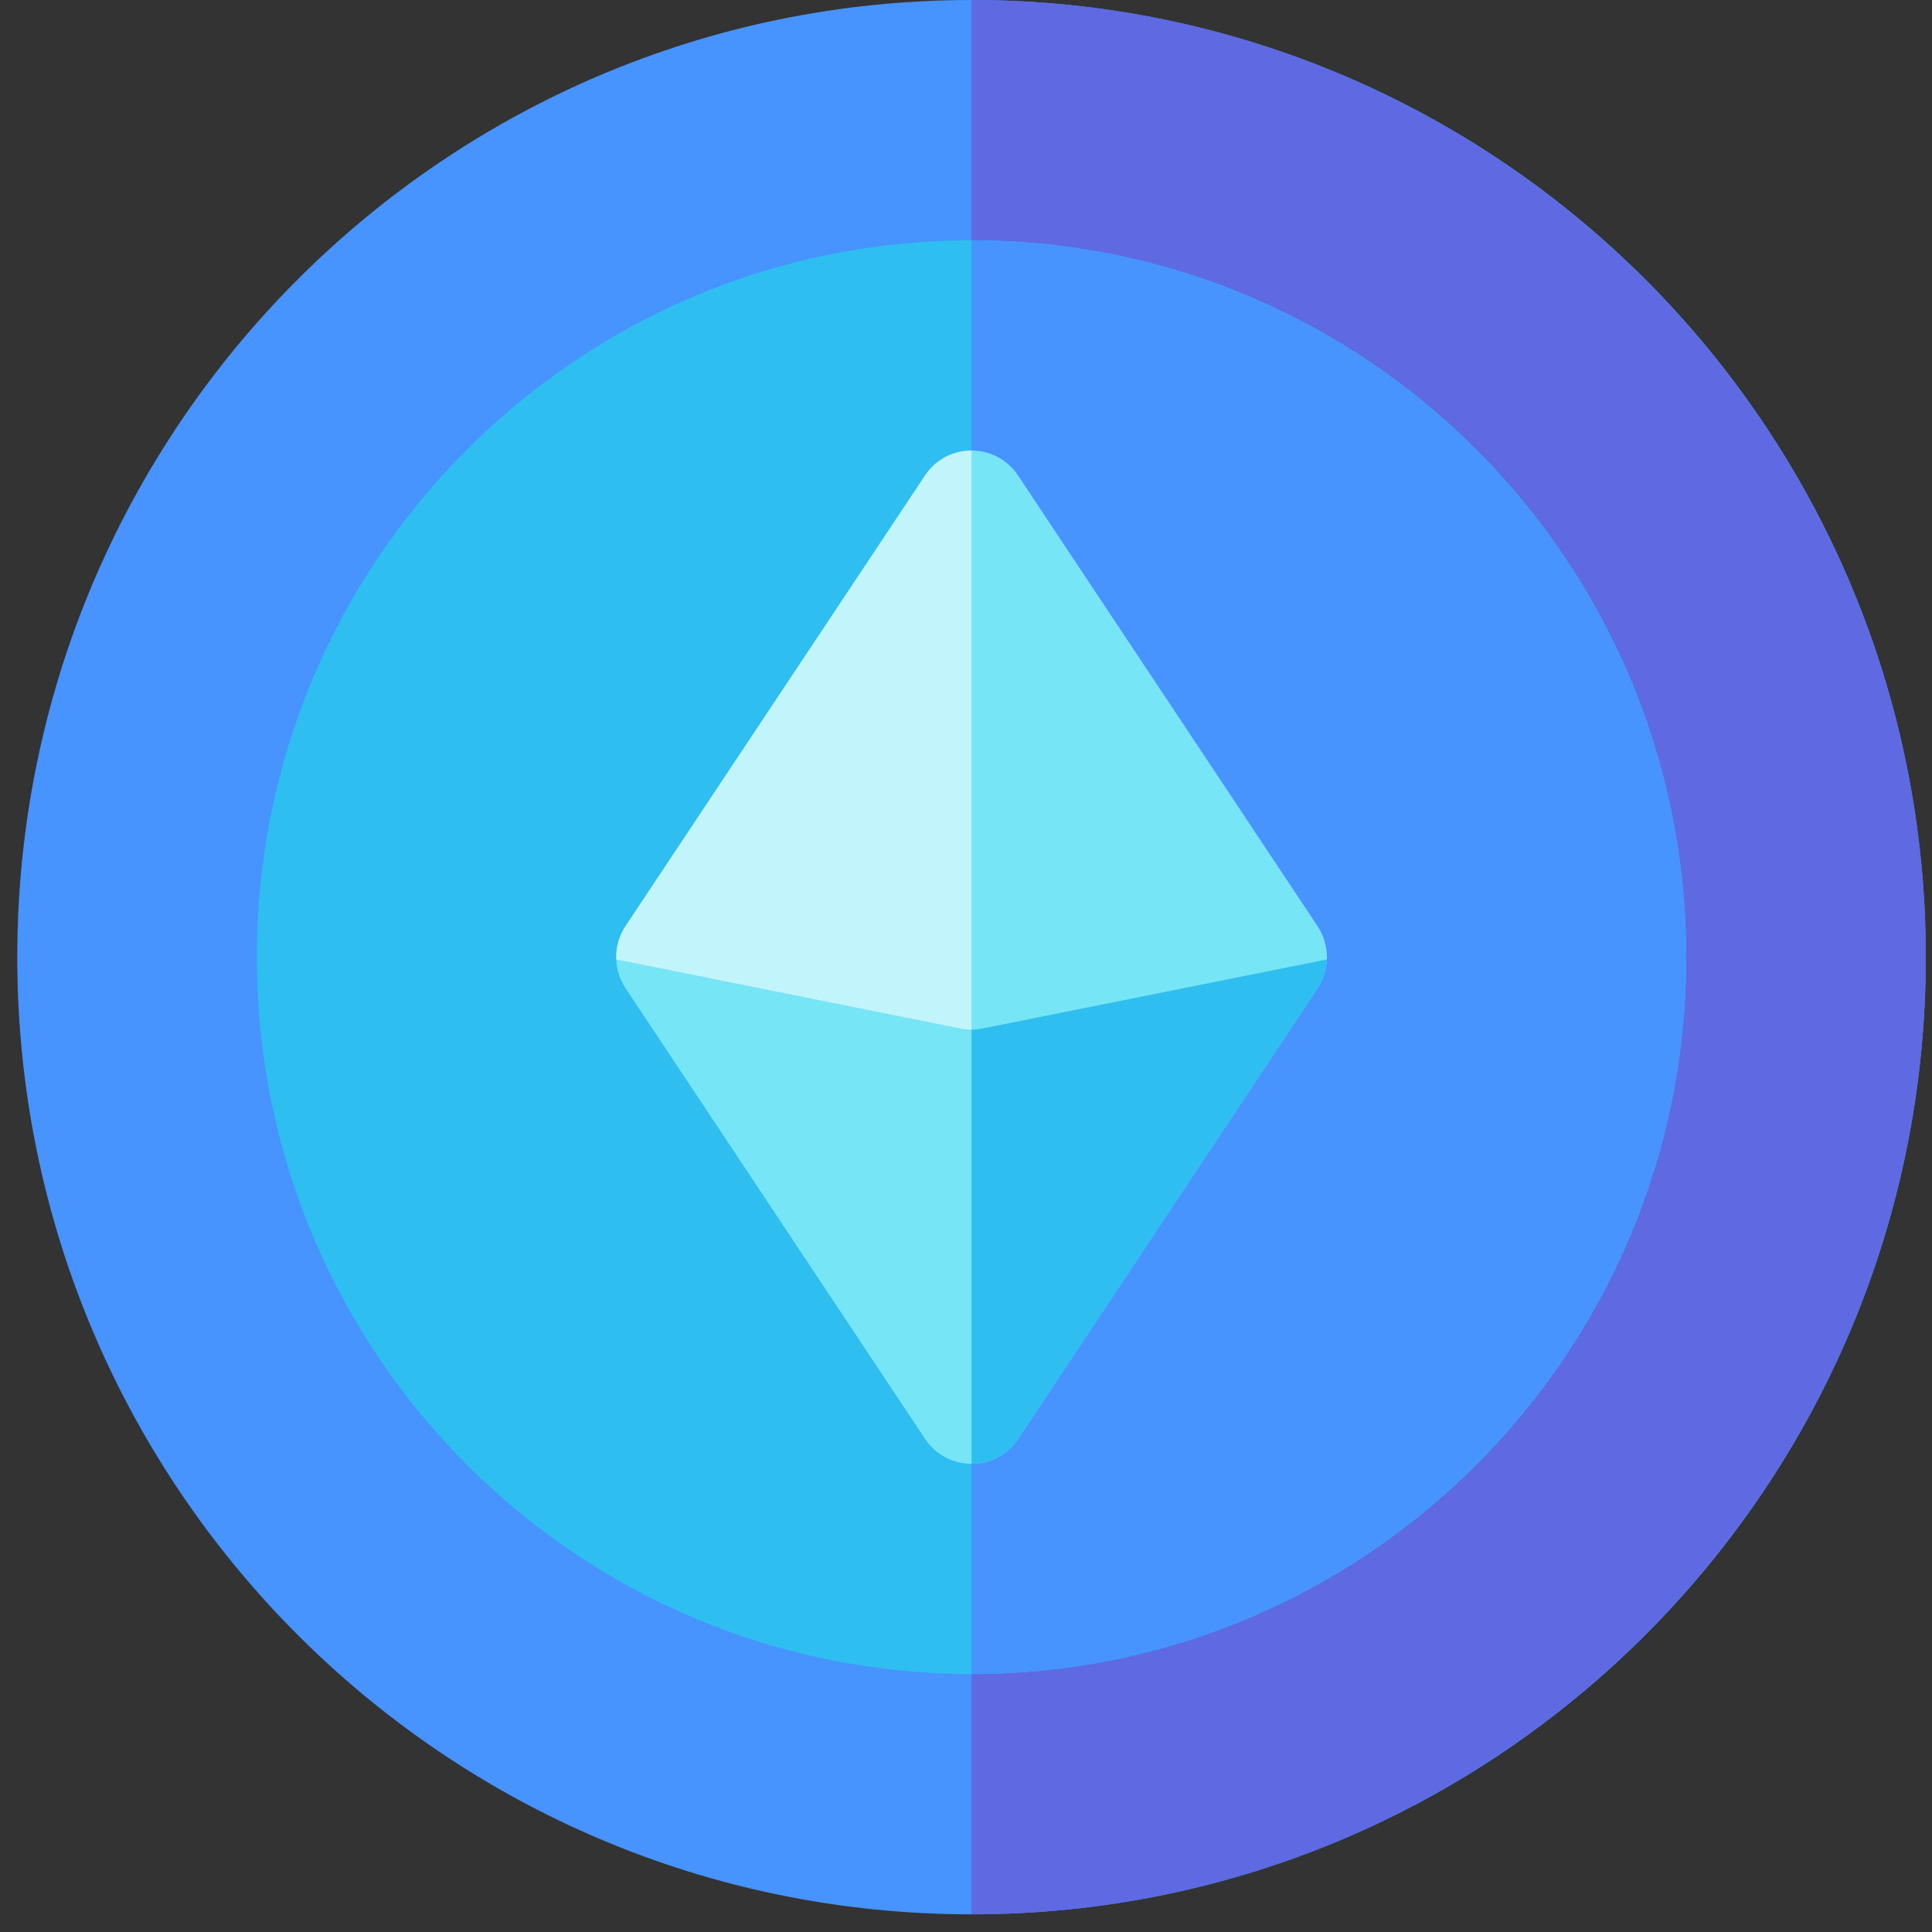 <svg width="50" height="50" viewBox="0 0 50 50" fill="none" xmlns="http://www.w3.org/2000/svg">
<rect x="0" y="0" width="50" height="50" fill="#333333" stroke="none"/>
<path d="M25.143 49.543C38.783 49.543 49.84 38.453 49.84 24.772C49.84 11.09 38.783 0 25.143 0C11.504 0 0.447 11.09 0.447 24.772C0.447 38.453 11.504 49.543 25.143 49.543Z" fill="#4793FF"/>
<path d="M25.144 0C38.761 0 49.84 11.113 49.84 24.772C49.84 38.431 38.761 49.543 25.144 49.543V0Z" fill="#5E69E2"/>
<path d="M25.143 43.324C35.359 43.324 43.64 35.018 43.64 24.772C43.64 14.525 35.359 6.219 25.143 6.219C14.928 6.219 6.646 14.525 6.646 24.772C6.646 35.018 14.928 43.324 25.143 43.324Z" fill="#2EBEEF"/>
<path d="M25.144 6.219C35.343 6.219 43.64 14.541 43.64 24.772C43.64 35.002 35.343 43.324 25.144 43.324V6.219Z" fill="#4793FF"/>
<path d="M23.939 12.307L16.19 23.967C15.866 24.453 15.866 25.089 16.19 25.577L23.939 37.237C24.512 38.099 25.775 38.099 26.348 37.237L34.097 25.577C34.422 25.089 34.422 24.453 34.097 23.967L26.348 12.307C25.775 11.444 24.512 11.444 23.939 12.307Z" fill="#76E5F6"/>
<path d="M25.144 26.647V37.883C25.602 37.883 26.061 37.668 26.348 37.237L34.097 25.577C34.248 25.35 34.328 25.091 34.338 24.831L25.427 26.618C25.334 26.637 25.239 26.647 25.144 26.647Z" fill="#2EBEEF"/>
<path d="M25.143 11.66C24.684 11.66 24.225 11.876 23.939 12.307L16.189 23.967C16.016 24.228 15.936 24.53 15.948 24.831L24.859 26.618C24.953 26.637 25.048 26.647 25.143 26.647V11.66Z" fill="#C2F4FB"/>
</svg>